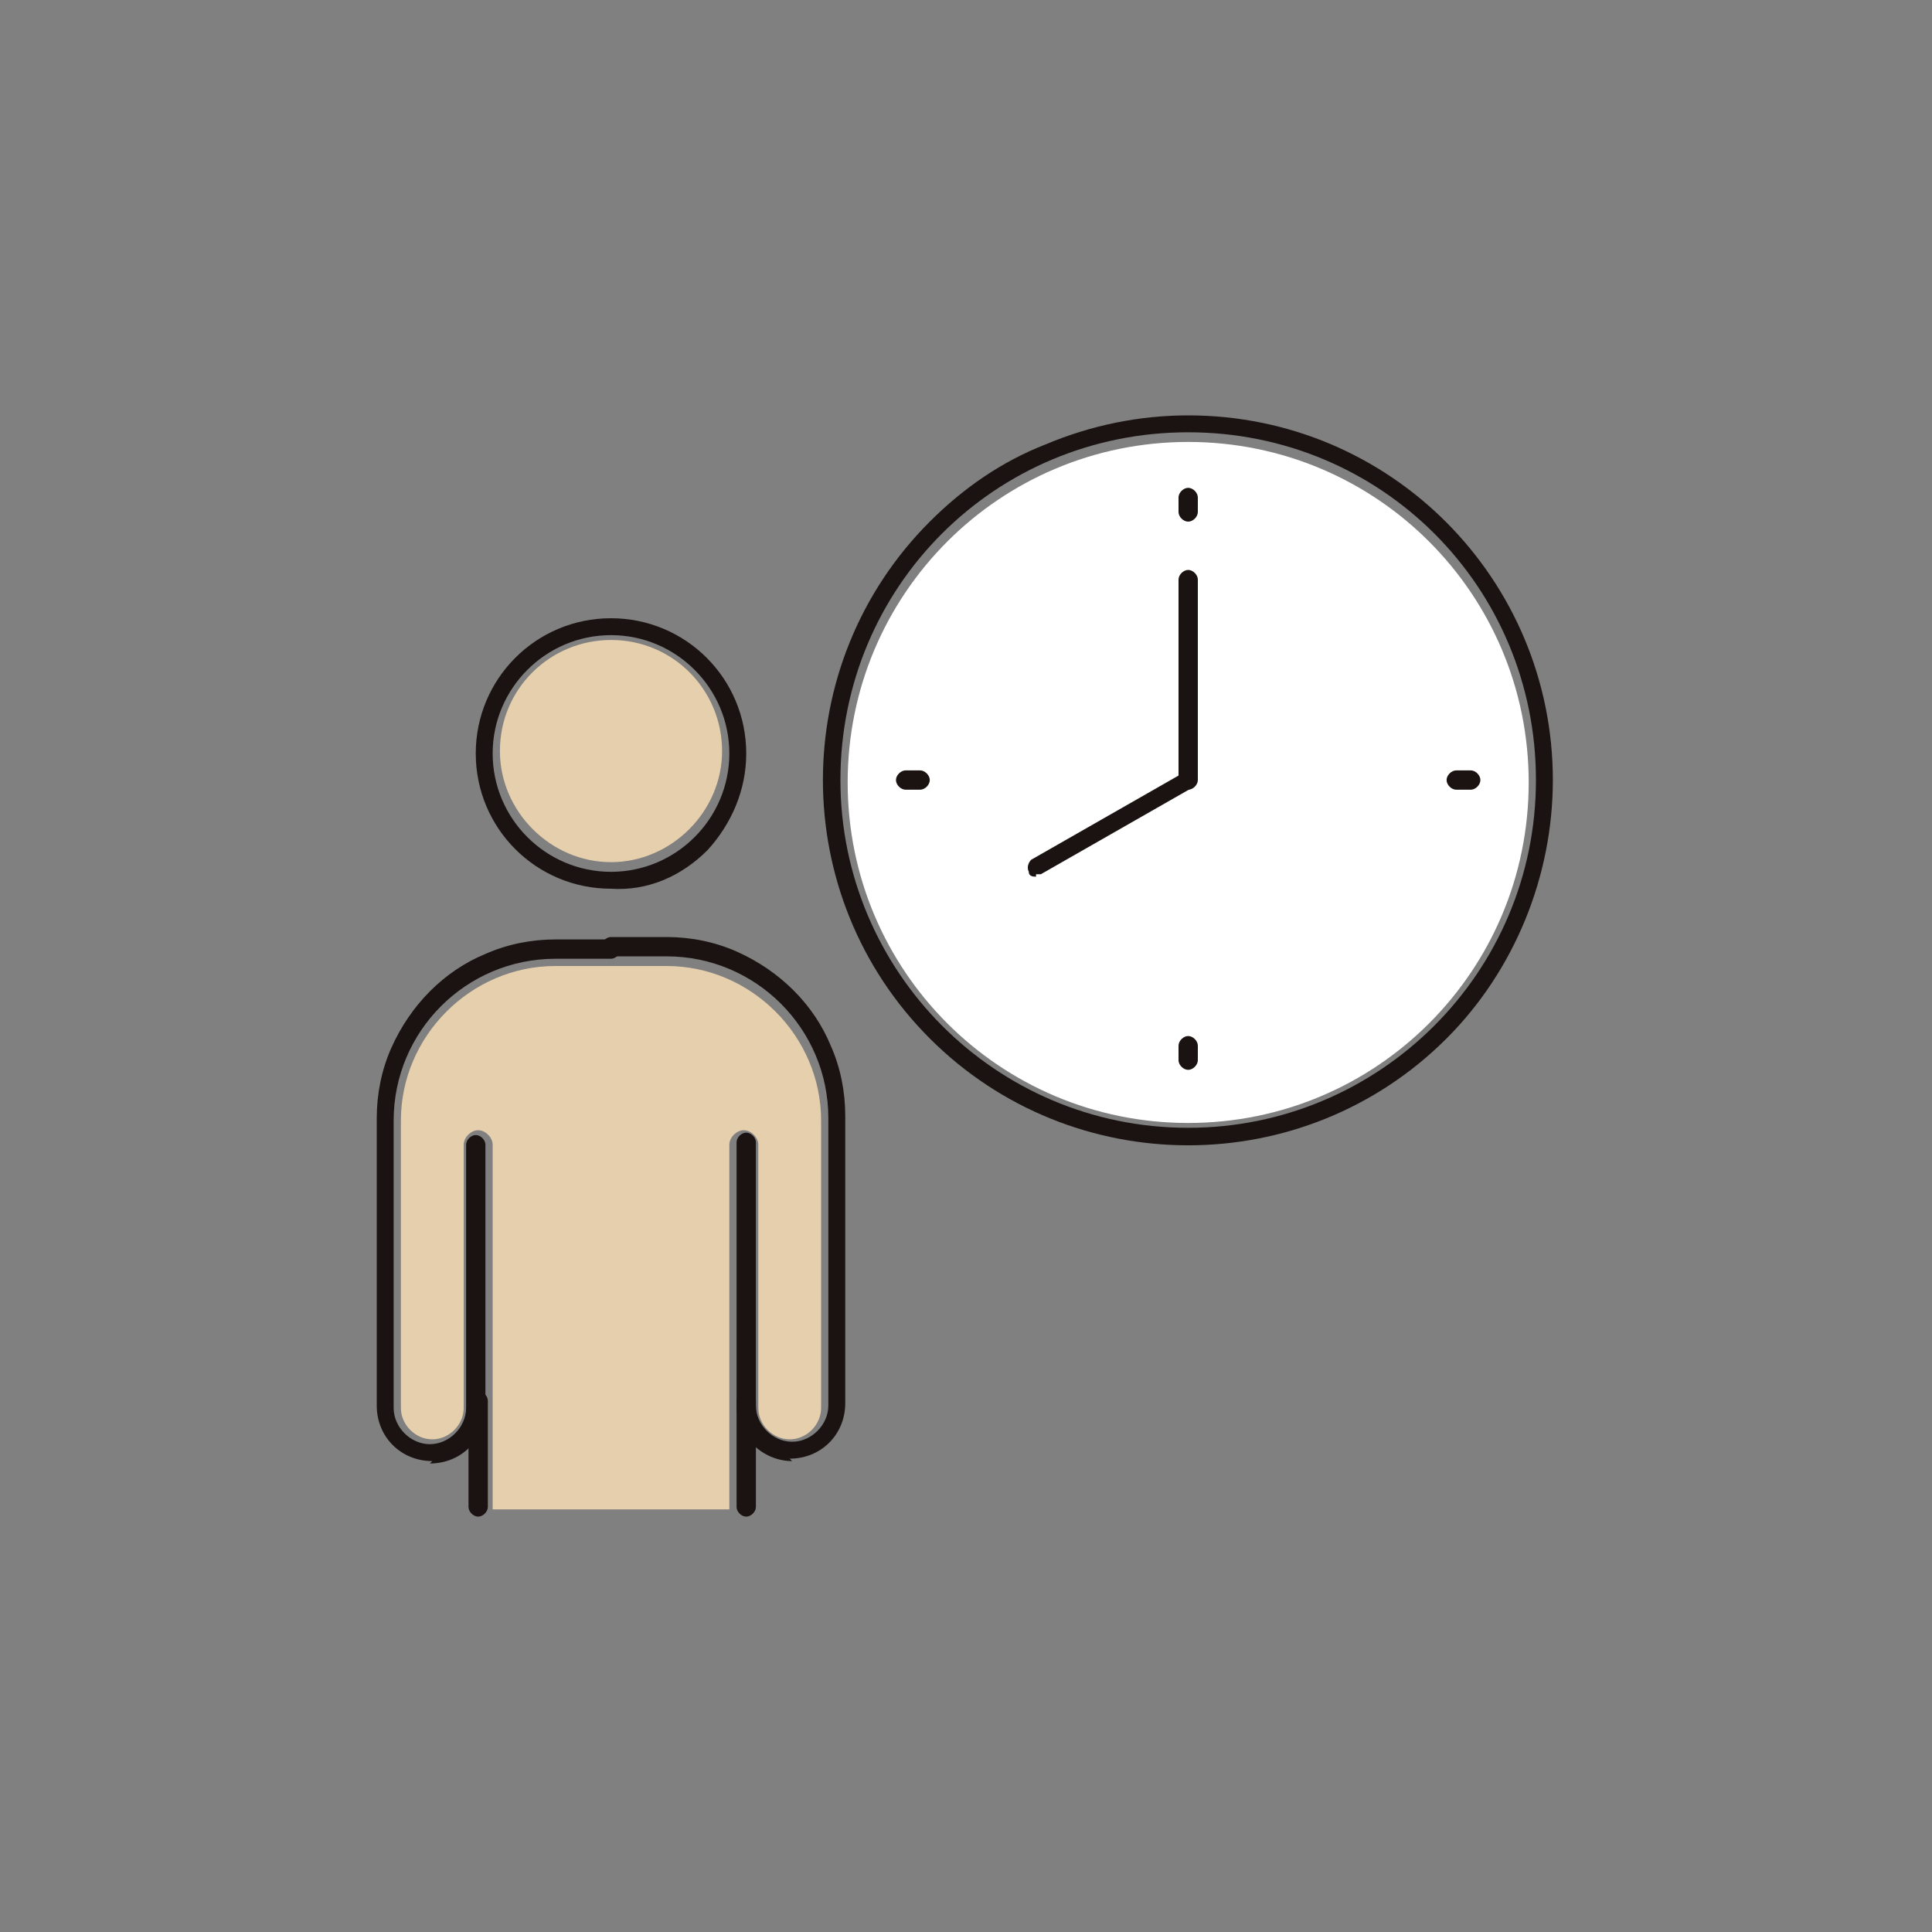 <?xml version="1.0" encoding="UTF-8"?>
<svg xmlns="http://www.w3.org/2000/svg" xmlns:xlink="http://www.w3.org/1999/xlink" id="_レイヤー_1" data-name="レイヤー 1" width="80" height="80" version="1.1" viewBox="0 0 80 80">
  <rect x="0" y="0" width="80" height="80" fill="#808080" stroke="none"/>
  <defs>
    <clipPath id="clippath">
      <rect x="15.6" y="17.2" width="48.7" height="45.6" fill="none" stroke-width="0"></rect>
    </clipPath>
  </defs>
  <g id="ico-recruit-link05">
    <g clip-path="url(#clippath)">
      <g id="_グループ_4035" data-name="グループ 4035">
        <path id="_パス_4857" data-name="パス 4857" d="M49.2,46.5c-7.8,0-14.1-6.3-14.1-14.1,0-7.8,6.3-14.1,14.1-14.1s14.1,6.3,14.1,14.1h0c0,7.8-6.3,14.1-14.1,14.1" fill="#fff" stroke-width="0"></path>
        <path id="_パス_4858" data-name="パス 4858" d="M25.3,26.5c2.6,0,4.6,2.1,4.6,4.6s-2.1,4.6-4.6,4.6-4.6-2.1-4.6-4.6h0c0-2.6,2.1-4.6,4.6-4.6" fill="#e6cfac" stroke-width="0"></path>
        <path id="_パス_4859" data-name="パス 4859" d="M34,58.3c0,.7-.6,1.3-1.3,1.3s-1.3-.6-1.3-1.3v-10.9c0-.3-.3-.6-.6-.6-.3,0-.6.3-.6.6h0v15.1h-9.8v-15.1c0-.3-.3-.6-.6-.6-.3,0-.6.3-.6.6h0v10.9c0,.7-.6,1.3-1.3,1.3s-1.3-.6-1.3-1.3v-11.9c0-3.5,2.9-6.4,6.4-6.4h4.6c3.5,0,6.4,2.9,6.4,6.4v11.9Z" fill="#e6cfac" stroke-width="0"></path>
        <path id="_パス_4860" data-name="パス 4860" d="M25.3,36.8c-3.1,0-5.6-2.5-5.6-5.6,0-3.1,2.5-5.6,5.6-5.6s5.6,2.5,5.6,5.6c0,1.5-.6,2.9-1.6,4-1.1,1.1-2.5,1.7-4,1.6ZM25.3,26.3c-2.7,0-4.9,2.2-4.9,4.9s2.2,4.9,4.9,4.9,4.9-2.2,4.9-4.9h0c0-2.7-2.2-4.9-4.9-4.9Z" fill="#1a1311" stroke-width="0"></path>
        <path id="_線_18" data-name="線 18" d="M19.8,62.8c-.2,0-.4-.2-.4-.4,0,0,0,0,0,0v-4.4c0-.2.2-.4.4-.4h0c.2,0,.4.2.4.4h0v4.4c0,.2-.2.4-.4.4,0,0,0,0,0,0Z" fill="#1a1311" stroke-width="0"></path>
        <path id="_線_19" data-name="線 19" d="M30.9,62.8c-.2,0-.4-.2-.4-.4,0,0,0,0,0,0v-4.4c0-.2.2-.4.4-.4h0c.2,0,.4.2.4.4h0v4.4c0,.2-.2.4-.4.4,0,0,0,0,0,0Z" fill="#1a1311" stroke-width="0"></path>
        <path id="_パス_4861" data-name="パス 4861" d="M17.9,60.5c-1.3,0-2.3-1-2.3-2.3v-11.9c0-1,.2-2,.6-2.9.8-1.8,2.2-3.2,3.9-3.9.9-.4,1.9-.6,2.9-.6h2.3c.2,0,.4.2.4.4,0,.2-.2.4-.4.4h-2.3c-3.7,0-6.7,3-6.7,6.7v11.9c0,.8.7,1.5,1.5,1.5.8,0,1.5-.7,1.5-1.5v-10.9c0-.2.2-.4.4-.4.2,0,.4.2.4.4v10.9c0,1.3-1,2.3-2.3,2.3Z" fill="#1a1311" stroke-width="0"></path>
        <path id="_パス_4862" data-name="パス 4862" d="M32.8,60.5c-1.2,0-2.3-1-2.3-2.3v-10.9c0-.2.2-.4.4-.4.2,0,.4.2.4.4v10.9c0,.8.7,1.5,1.5,1.5.8,0,1.5-.7,1.5-1.5v-11.9c0-3.7-3-6.7-6.7-6.7h-2.3c-.2,0-.4-.2-.4-.4,0-.2.2-.4.4-.4h2.3c1,0,2,.2,2.9.6,1.8.8,3.2,2.2,3.9,3.9.4.9.6,1.9.6,2.9v11.9c0,1.3-1,2.3-2.3,2.3Z" fill="#1a1311" stroke-width="0"></path>
        <path id="_線_20" data-name="線 20" d="M49.2,44.3c-.2,0-.4-.2-.4-.4h0v-.6c0-.2.2-.4.4-.4h0c.2,0,.4.2.4.4h0v.6c0,.2-.2.4-.4.4h0Z" fill="#1a1311" stroke-width="0"></path>
        <path id="_線_21" data-name="線 21" d="M49.2,21.6c-.2,0-.4-.2-.4-.4h0v-.6c0-.2.2-.4.4-.4h0c.2,0,.4.2.4.4h0v.6c0,.2-.2.4-.4.4h0Z" fill="#1a1311" stroke-width="0"></path>
        <path id="_線_22" data-name="線 22" d="M38.1,32.7h-.6c-.2,0-.4-.2-.4-.4h0c0-.2.2-.4.4-.4h.6c.2,0,.4.2.4.4h0c0,.2-.2.4-.4.4h0Z" fill="#1a1311" stroke-width="0"></path>
        <path id="_線_23" data-name="線 23" d="M60.9,32.7h-.6c-.2,0-.4-.2-.4-.4h0c0-.2.2-.4.4-.4h.6c.2,0,.4.2.4.4h0c0,.2-.2.4-.4.4h0Z" fill="#1a1311" stroke-width="0"></path>
        <path id="_線_24" data-name="線 24" d="M49.2,32.7c-.2,0-.4-.2-.4-.4h0v-8.3c0-.2.2-.4.4-.4h0c.2,0,.4.2.4.4h0v8.3c0,.2-.2.4-.4.4h0Z" fill="#1a1311" stroke-width="0"></path>
        <path id="_線_25" data-name="線 25" d="M42.9,36.3c-.1,0-.3,0-.3-.2-.1-.2,0-.4.1-.5l6.3-3.6c.2-.1.4,0,.5.1.1.2,0,.4-.1.5l-6.3,3.6c0,0-.1,0-.2,0Z" fill="#1a1311" stroke-width="0"></path>
        <path id="_楕円形_92" data-name="楕円形 92" d="M49.2,17.2c8.4,0,15.1,6.8,15.1,15.1,0,4-1.6,7.9-4.4,10.7-5.9,5.9-15.5,5.9-21.4,0-5.9-5.9-5.9-15.5,0-21.4,1.4-1.4,3-2.5,4.8-3.2,1.9-.8,3.9-1.2,5.9-1.2ZM49.2,46.7c7.9,0,14.4-6.4,14.4-14.4s-6.4-14.4-14.4-14.4-14.4,6.4-14.4,14.4c0,7.9,6.4,14.4,14.4,14.4Z" fill="#1a1311" stroke-width="0"></path>
      </g>
    </g>
  </g>
</svg>
